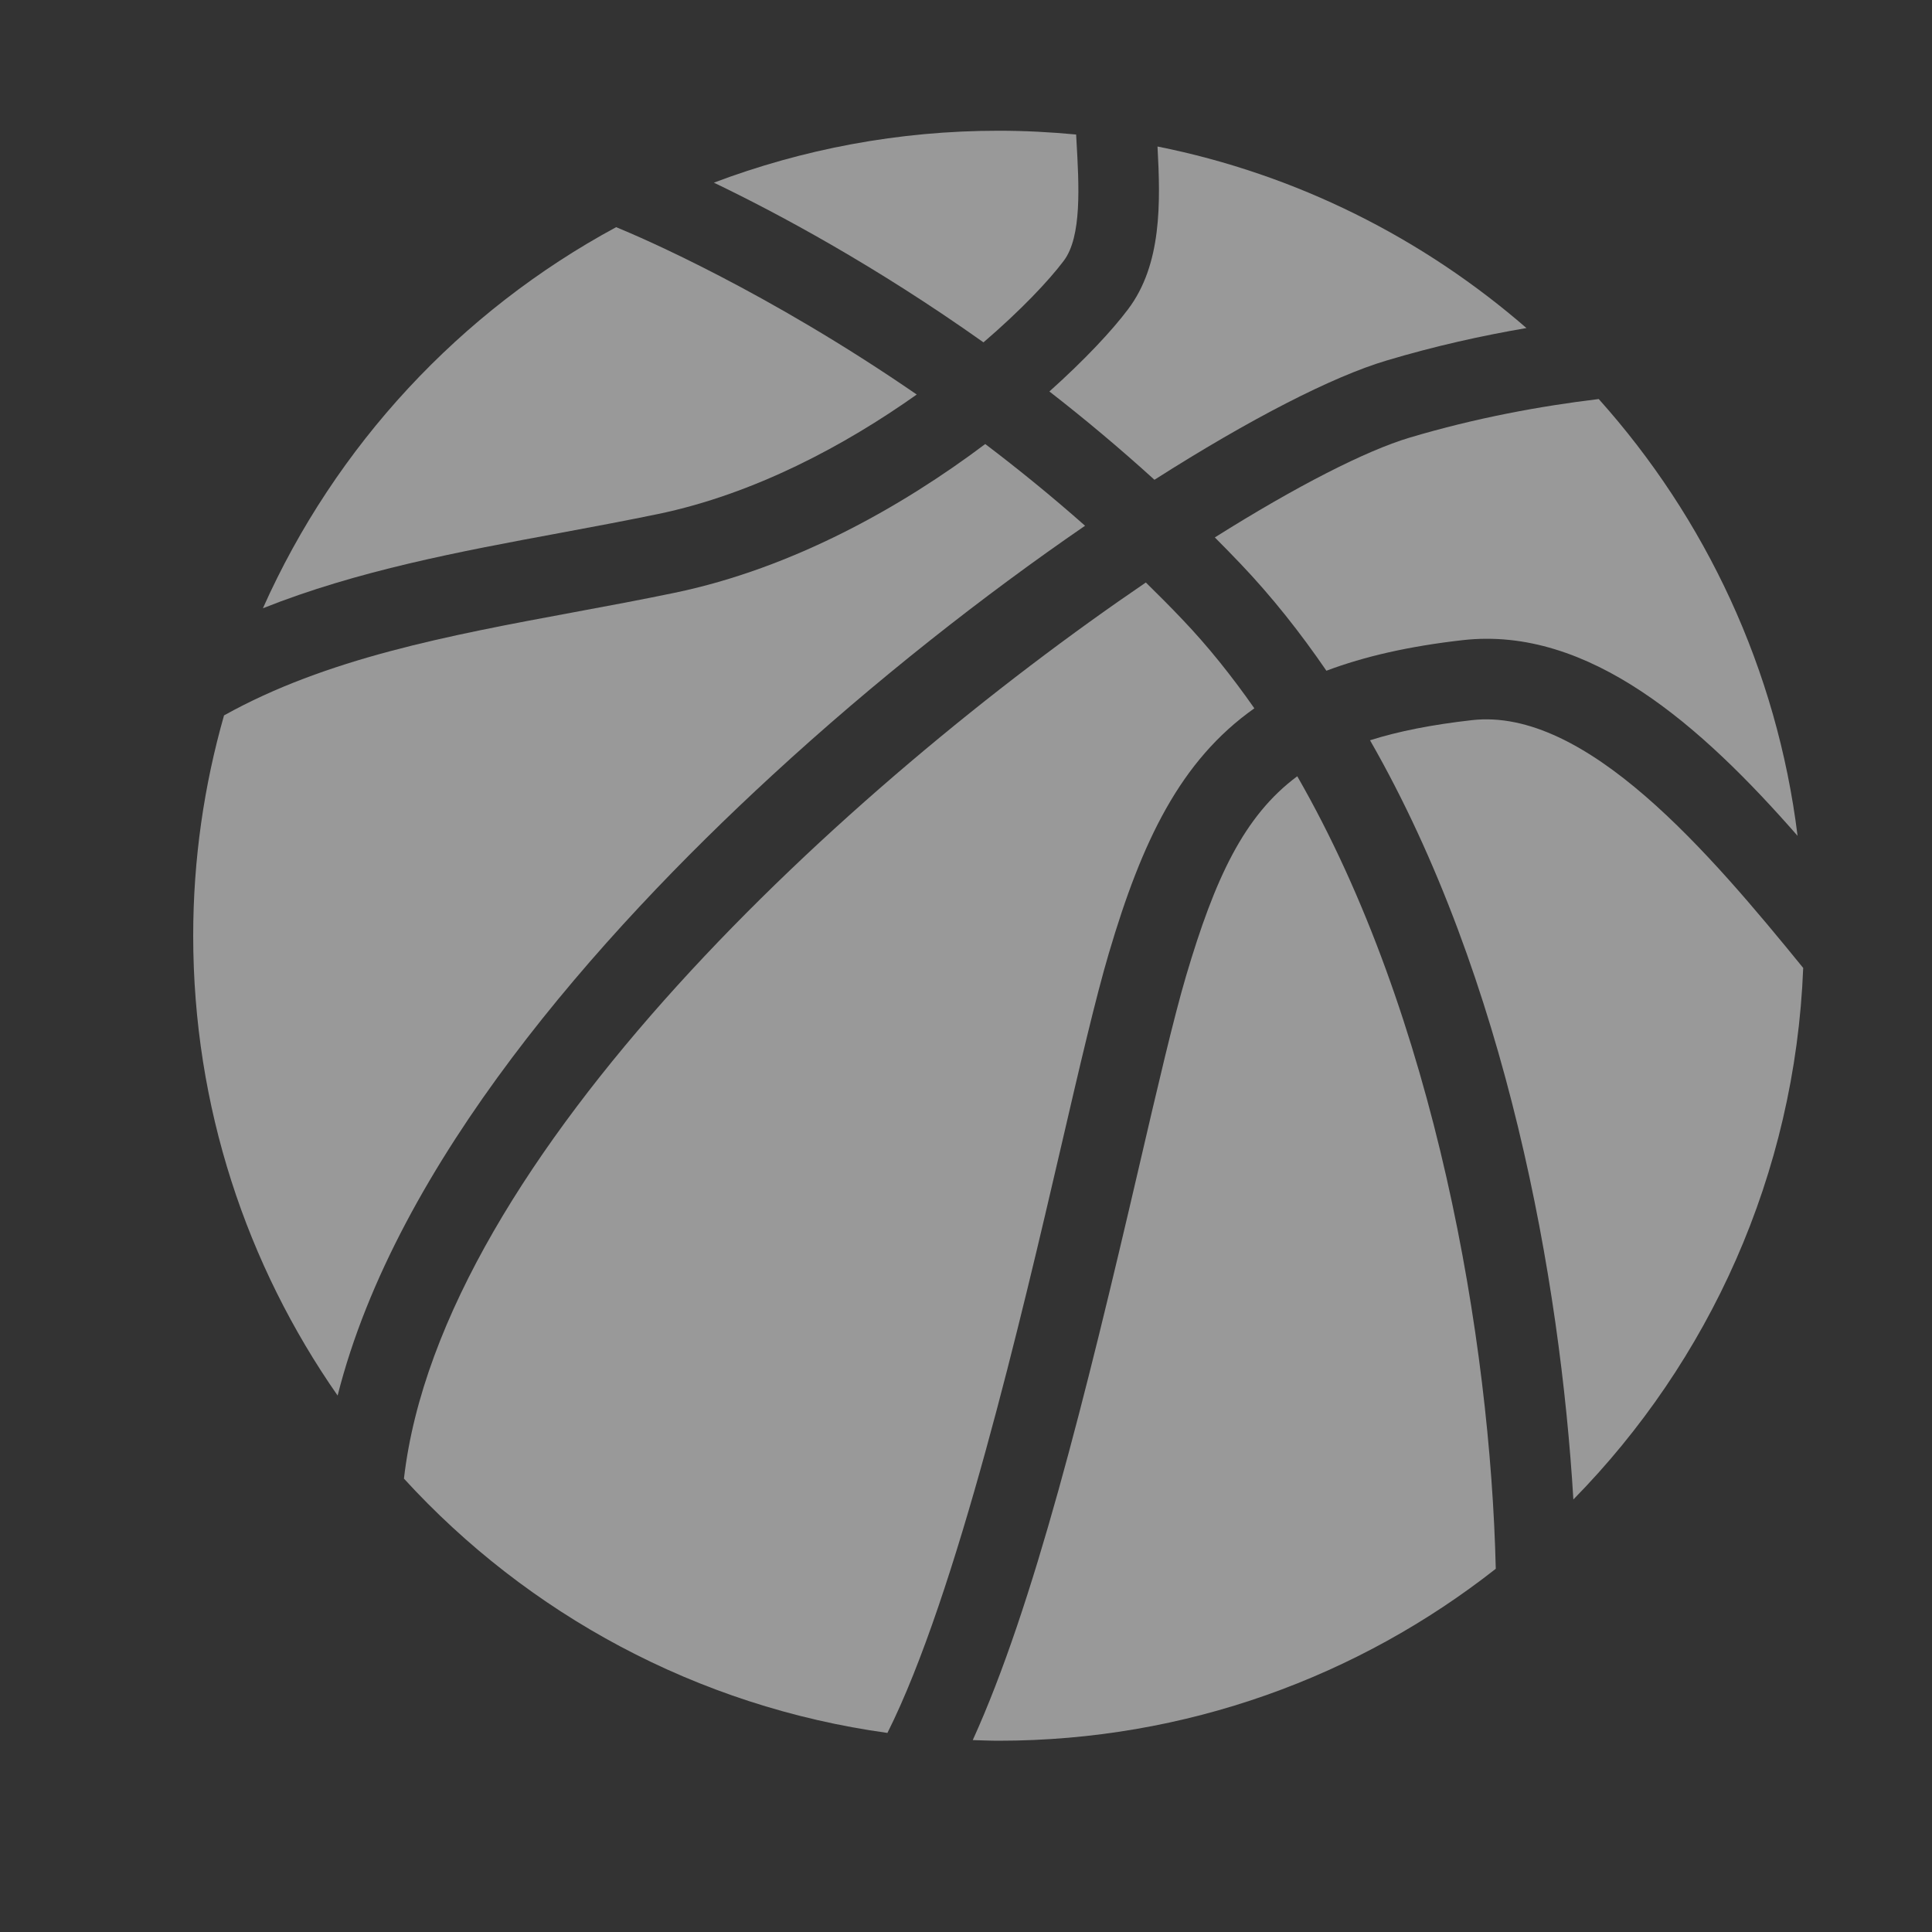 <svg class="SVGInline-svg main-mobile-menu__item-icon-svg" viewBox="0 0 24 24" fill="none" xmlns="http://www.w3.org/2000/svg">
	<rect x="0" y="0" width="24" height="24" fill="#333333" stroke="none"/>
	<g id="sport">
		<g id="Vector">
			<path d="M13.214 3.24C13.441 2.94 13.404 2.304 13.372 1.743C13.371 1.719 13.37 1.695 13.368 1.671C13.051 1.641 12.73 1.624 12.405 1.624C11.159 1.624 9.968 1.854 8.868 2.269C9.653 2.646 10.867 3.295 12.217 4.253C12.678 3.857 13.025 3.491 13.214 3.24Z" fill="white" fill-opacity="0.5"></path>
			<path d="M18.284 8.946C17.791 9.002 17.375 9.083 17.019 9.196C18.72 12.163 19.382 15.912 19.545 18.627C21.229 16.912 22.299 14.593 22.4 12.024C21.239 10.598 19.702 8.785 18.284 8.946Z" fill="white" fill-opacity="0.5"></path>
			<path d="M8.176 6.385C9.371 6.136 10.493 5.535 11.388 4.901C9.521 3.616 7.964 2.949 7.654 2.822C5.717 3.868 4.167 5.536 3.266 7.556C4.438 7.089 5.707 6.852 6.954 6.621C7.357 6.546 7.774 6.468 8.176 6.385Z" fill="white" fill-opacity="0.5"></path>
			<path d="M15.091 6.676C15.198 6.783 15.304 6.892 15.41 7.003C15.8 7.412 16.153 7.859 16.477 8.332C16.95 8.154 17.506 8.027 18.171 7.952C19.739 7.775 21.134 9.016 22.33 10.383C22.074 8.311 21.185 6.436 19.86 4.957C19.137 5.044 18.33 5.192 17.509 5.437C16.97 5.598 16.111 6.035 15.091 6.676Z" fill="white" fill-opacity="0.5"></path>
			<path d="M13.775 11.84C14.185 10.451 14.661 9.449 15.582 8.799C15.305 8.403 15.008 8.03 14.685 7.692C14.537 7.536 14.386 7.385 14.234 7.236C10.54 9.75 5.478 14.367 5.018 18.368C6.554 20.048 8.657 21.2 11.024 21.527C11.885 19.812 12.697 16.326 13.179 14.253C13.41 13.257 13.61 12.397 13.775 11.84Z" fill="white" fill-opacity="0.5"></path>
			<path d="M9.586 9.637C10.874 8.45 12.234 7.386 13.479 6.531C13.064 6.164 12.648 5.826 12.239 5.516C11.206 6.293 9.853 7.058 8.38 7.364C7.967 7.45 7.545 7.528 7.137 7.604C5.563 7.896 4.053 8.179 2.783 8.887C2.535 9.757 2.4 10.675 2.4 11.624C2.4 13.748 3.065 15.716 4.194 17.336C4.926 14.44 7.437 11.616 9.586 9.637Z" fill="white" fill-opacity="0.5"></path>
			<path d="M14.341 5.96C15.531 5.202 16.557 4.677 17.223 4.479C17.821 4.3 18.407 4.17 18.962 4.075C17.679 2.961 16.11 2.166 14.379 1.82C14.417 2.518 14.434 3.285 14.013 3.842C13.814 4.107 13.476 4.469 13.036 4.863C13.467 5.198 13.904 5.563 14.341 5.96Z" fill="white" fill-opacity="0.5"></path>
			<path d="M14.734 12.123C14.578 12.652 14.381 13.499 14.153 14.479C13.48 17.374 12.836 19.964 12.084 21.616C12.191 21.619 12.297 21.624 12.405 21.624C14.737 21.624 16.88 20.825 18.581 19.488C18.514 16.646 17.832 12.627 16.115 9.643C15.45 10.137 15.091 10.916 14.734 12.123Z" fill="white" fill-opacity="0.5"></path>
		</g>
	</g>
</svg>

